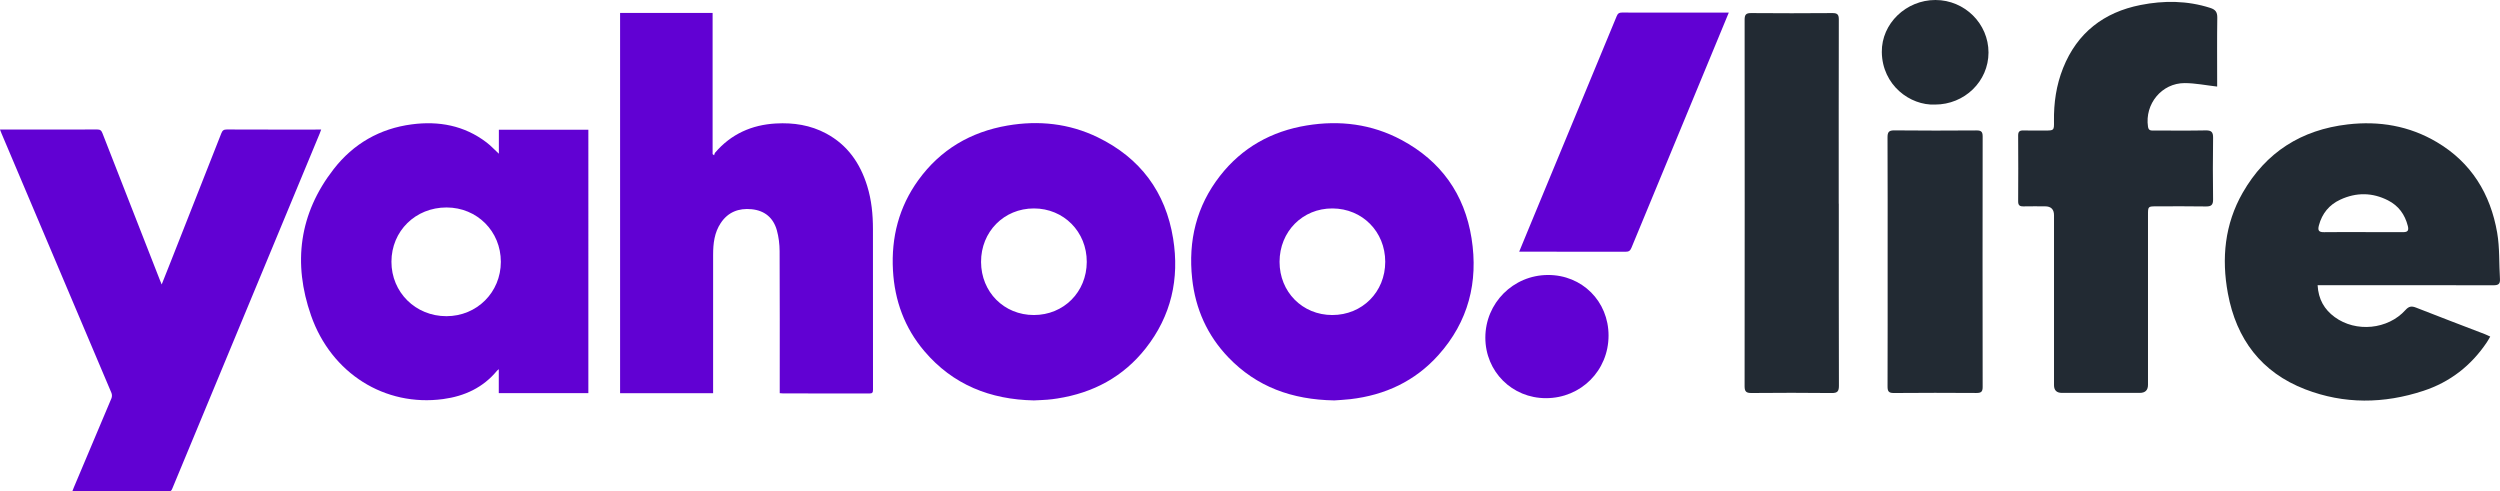 <svg xmlns="http://www.w3.org/2000/svg" id="Layer_1" data-name="Layer 1" viewBox="0 0 3675.93 722.65"><defs><style>      .cls-1 {        fill: #6101d3;      }      .cls-1, .cls-2 {        stroke-width: 0px;      }      .cls-2 {        fill: #222a33;      }    </style></defs><g><path class="cls-1" d="M1048.54,578.14h-136.78V18.99h136.04v207.61c.72.57,1.45,1.14,2.17,1.72.54-1.35.76-2.98,1.66-4.02,23.49-27.29,53.74-40.75,89.26-42.74,25.85-1.45,50.85,2.35,73.97,14.78,31.31,16.82,49.87,43.7,60.19,76.94,6.43,20.7,8.5,42,8.5,63.57,0,78.76-.02,157.53.08,236.29,0,4.04-1.01,5.45-5.26,5.43-42.32-.14-84.64-.08-126.95-.1-1.46,0-2.92-.21-4.92-.36v-6.14c0-67.61.16-135.22-.18-202.82-.05-10.18-1.32-20.68-4.04-30.47-5.14-18.46-17.93-29.19-37.31-31.05-18.87-1.81-34.53,4.19-45.27,20.41-9.31,14.05-11.14,30.05-11.15,46.38-.04,65.61-.02,131.22-.02,196.83v6.89h.01Z"></path><path class="cls-1" d="M733.52,190.76v35.28c-6.63-6.12-12.07-12.02-18.36-16.8-32.63-24.77-69.93-31.59-109.65-26.39-47.12,6.18-85.89,28.53-114.87,65.8-50.81,65.34-60.24,138.37-33.23,215.42,29.8,84.97,108.5,134.28,194.19,122.72,31.35-4.22,58.72-16.78,79.31-41.8.46-.57,1.11-.98,2.49-2.16v35.26h131.71V190.76h-131.59ZM656.49,464.91c-45.46.07-80.99-35.09-80.93-80.08.06-45.13,35.35-79.85,81.07-79.78,44.91.08,79.83,35.06,79.79,79.93-.03,44.78-35.12,79.86-79.93,79.93Z"></path><path class="cls-1" d="M106.35,722.36c.82-2.1,1.43-3.77,2.12-5.4,18.51-43.79,37.08-87.55,55.44-131.4.94-2.24.92-5.56-.03-7.8C110.07,450.53,56.13,323.37,2.21,196.19c-.7-1.65-1.3-3.34-2.21-5.69h5.87c45.64,0,91.28.08,136.92-.12,4.44-.02,6.25,1.4,7.81,5.4,28.11,72.17,56.39,144.27,84.63,216.39.64,1.63,1.32,3.23,2.5,6.1,4.91-12.35,9.32-23.39,13.68-34.44,24.72-62.61,49.48-125.2,74.03-187.88,1.67-4.27,3.65-5.58,8.21-5.56,44.14.2,88.28.12,132.42.12h6.17c-.81,2.19-1.41,4.01-2.14,5.77-72.21,173.93-144.44,347.85-216.63,521.79-1.13,2.72-2.04,4.69-5.82,4.68-45.81-.16-91.61-.1-137.42-.12-1.1,0-2.2-.15-3.89-.27h.01Z"></path><path class="cls-1" d="M1724.94,350.8c-11.03-68.56-48.43-118.62-110.96-148.96-42.02-20.38-86.73-25.09-132.52-17.25-54.17,9.28-98.66,35.33-131.1,80.16-28.61,39.54-40.06,84.24-37.38,132.72,2.46,44.57,17.11,84.64,46.09,118.77,42.14,49.66,97.24,71.25,160.99,72.5,6.85-.34,13.34-.51,19.82-1.02,4.97-.38,9.93-1.04,14.86-1.81,52.65-8.23,96.88-31.79,129.98-73.91,37.35-47.52,49.74-102.08,40.22-161.2ZM1520.2,463.21c-43.93.02-77.52-33.74-77.68-78.05-.15-44.42,33.66-78.68,77.67-78.68,43.94-.01,77.9,34.34,77.76,78.67-.14,44.21-33.84,78.05-77.75,78.06Z"></path><path class="cls-1" d="M2163.75,350.49c-10.26-64.99-45.05-113.71-103.15-144.78-43.64-23.33-90.55-29.21-139.1-21.27-51.86,8.48-95.16,32.54-127.64,74.19-34.68,44.48-46.97,95.47-40.94,151.09,4.81,44.43,22.19,83.38,53.2,115.71,41.63,43.39,93.66,62.28,155.75,63.31,6.05-.45,14.88-.8,23.64-1.82,51.04-5.92,95.11-26.43,129.56-64.9,43.93-49.05,58.83-107.23,48.68-171.53ZM1958.88,463.21c-43.89-.04-77.51-34.01-77.46-78.25.04-44.54,33.92-78.7,77.84-78.48,43.88.21,77.48,34.16,77.55,78.37.07,44.38-33.77,78.41-77.93,78.36Z"></path><path class="cls-1" d="M2541.96,18.56c-8.79,21.24-17.22,41.65-25.67,62.06-39.2,94.6-78.45,189.18-117.51,283.83-1.81,4.37-3.95,5.73-8.62,5.72-50.14-.18-100.28-.11-150.43-.11h-5.95c4.67-11.33,9.06-22.06,13.5-32.77,43.34-104.58,86.71-209.14,129.96-313.76,1.56-3.77,3.43-5.07,7.57-5.06,50.47.16,100.95.1,151.42.1h5.73Z"></path><path class="cls-2" d="M3675.88,410.27c-1.46-22.74-.26-45.91-4.12-68.19-9.88-56.99-38-103.09-88.71-133.1-40.46-23.96-84.68-31.46-131.15-26.05-68.07,7.91-120.21,40.89-154.31,100.48-26.48,46.26-31.3,96.53-21.76,148.06,12.44,67.1,49.15,116.09,113.74,140.98,57.29,22.09,115.75,21.33,173.79,2.2,39.18-12.89,70.22-37.08,93.24-71.4,1.69-2.54,3.14-5.25,4.97-8.35-3.43-1.55-5.74-2.75-8.16-3.68-33.63-12.93-67.33-25.65-100.81-38.88-6.66-2.62-10.6-2.13-15.68,3.52-25.77,28.71-72.89,33.24-104.07,10.34-15.15-11.13-23.94-25.98-25.1-46.86h12.75c81.86,0,163.74-.07,245.61.12,6.98.02,10.25-1.55,9.76-9.2ZM3533.34,341.32c-19.64-.14-39.28-.05-58.92-.05-19.06.02-38.12-.19-57.16.11-7.8.12-9.6-2.45-7.61-9.97,4.67-17.63,15.22-30.35,31.46-37.87,23.39-10.85,47.09-10.69,70.18,1.09,15.5,7.89,24.84,20.75,29.12,37.66,1.74,6.96-.41,9.09-7.06,9.04Z"></path><path class="cls-2" d="M3259.98,127.29c-16.52-1.87-32.04-5.06-47.56-5.11-33.87-.11-59.08,30.77-54.06,64.21.92,6.17,4.9,5.53,8.97,5.53,25.23,0,50.47.33,75.69-.18,8.44-.18,11.17,2.33,11.04,10.85-.44,30.19-.41,60.42-.02,90.61.11,8.23-2.77,10.5-10.71,10.36-24.05-.44-48.11-.18-72.17-.16-12.77,0-12.82.04-12.82,12.56v249.86c0,7.9-4.03,11.86-12.1,11.87h-114.43c-7.76,0-11.65-3.79-11.66-11.38v-249.86c0-8.69-4.38-13.05-13.14-13.07-10.57,0-21.12-.18-31.69.07-5.43.12-7.94-1.39-7.89-7.42.23-32.25.21-64.53,0-96.78-.04-5.97,2.31-7.59,7.84-7.43,10.55.3,21.12.09,31.69.09,13.16,0,13.37,0,13.16-13.6-.42-26.92,3.36-53.15,13.37-78.2,20.75-51.98,59.91-82.11,114.03-92.78,34.26-6.76,68.63-6.54,102.45,4.32,7.75,2.48,10.39,6.32,10.27,14.48-.48,31.37-.19,62.76-.19,94.14v6.99l-.05.02Z"></path><path class="cls-1" d="M2273.27,585.45c-49.88.1-89.2-39.04-89.26-88.85-.06-50.93,40.92-92.06,91.93-92.27,50.34-.21,89.31,38.71,89.23,89.14-.07,51.42-40.5,91.89-91.9,91.99h0Z"></path><path class="cls-2" d="M2703.72,299.57c0,89.12-.11,178.23.18,267.37.02,8.28-1.94,11.06-10.66,10.96-39.3-.46-78.6-.39-117.9-.04-7.63.07-10.13-2.04-10.13-9.86.19-179.71.18-359.41.04-539.12,0-7.08,1.92-9.72,9.42-9.65,39.88.33,79.78.32,119.66,0,7.33-.05,9.44,2.18,9.42,9.48-.23,90.3-.14,180.58-.14,270.87h.11Z"></path><path class="cls-2" d="M2775.52,385.18c0-60.97.12-121.95-.16-182.92-.04-7.82,1.71-10.66,10.16-10.55,40.18.46,80.36.33,120.54.07,6.76-.05,9.2,1.66,9.18,8.84-.19,122.83-.19,245.65,0,368.48,0,7.33-2.68,8.75-9.28,8.72-40.48-.25-80.94-.32-121.42.05-7.75.07-9.16-2.85-9.14-9.76.21-60.97.12-121.95.12-182.92v-.02Z"></path></g><path class="cls-2" d="M2845.13,153.75c-36.52,1.55-77.53-28.43-78.16-77.14C2766.41,34.53,2802.86-.05,2845.84,0c42.98.05,78.04,34.79,78,77.28-.05,42.33-35.18,76.47-78.69,76.47h-.02Z"></path></svg>